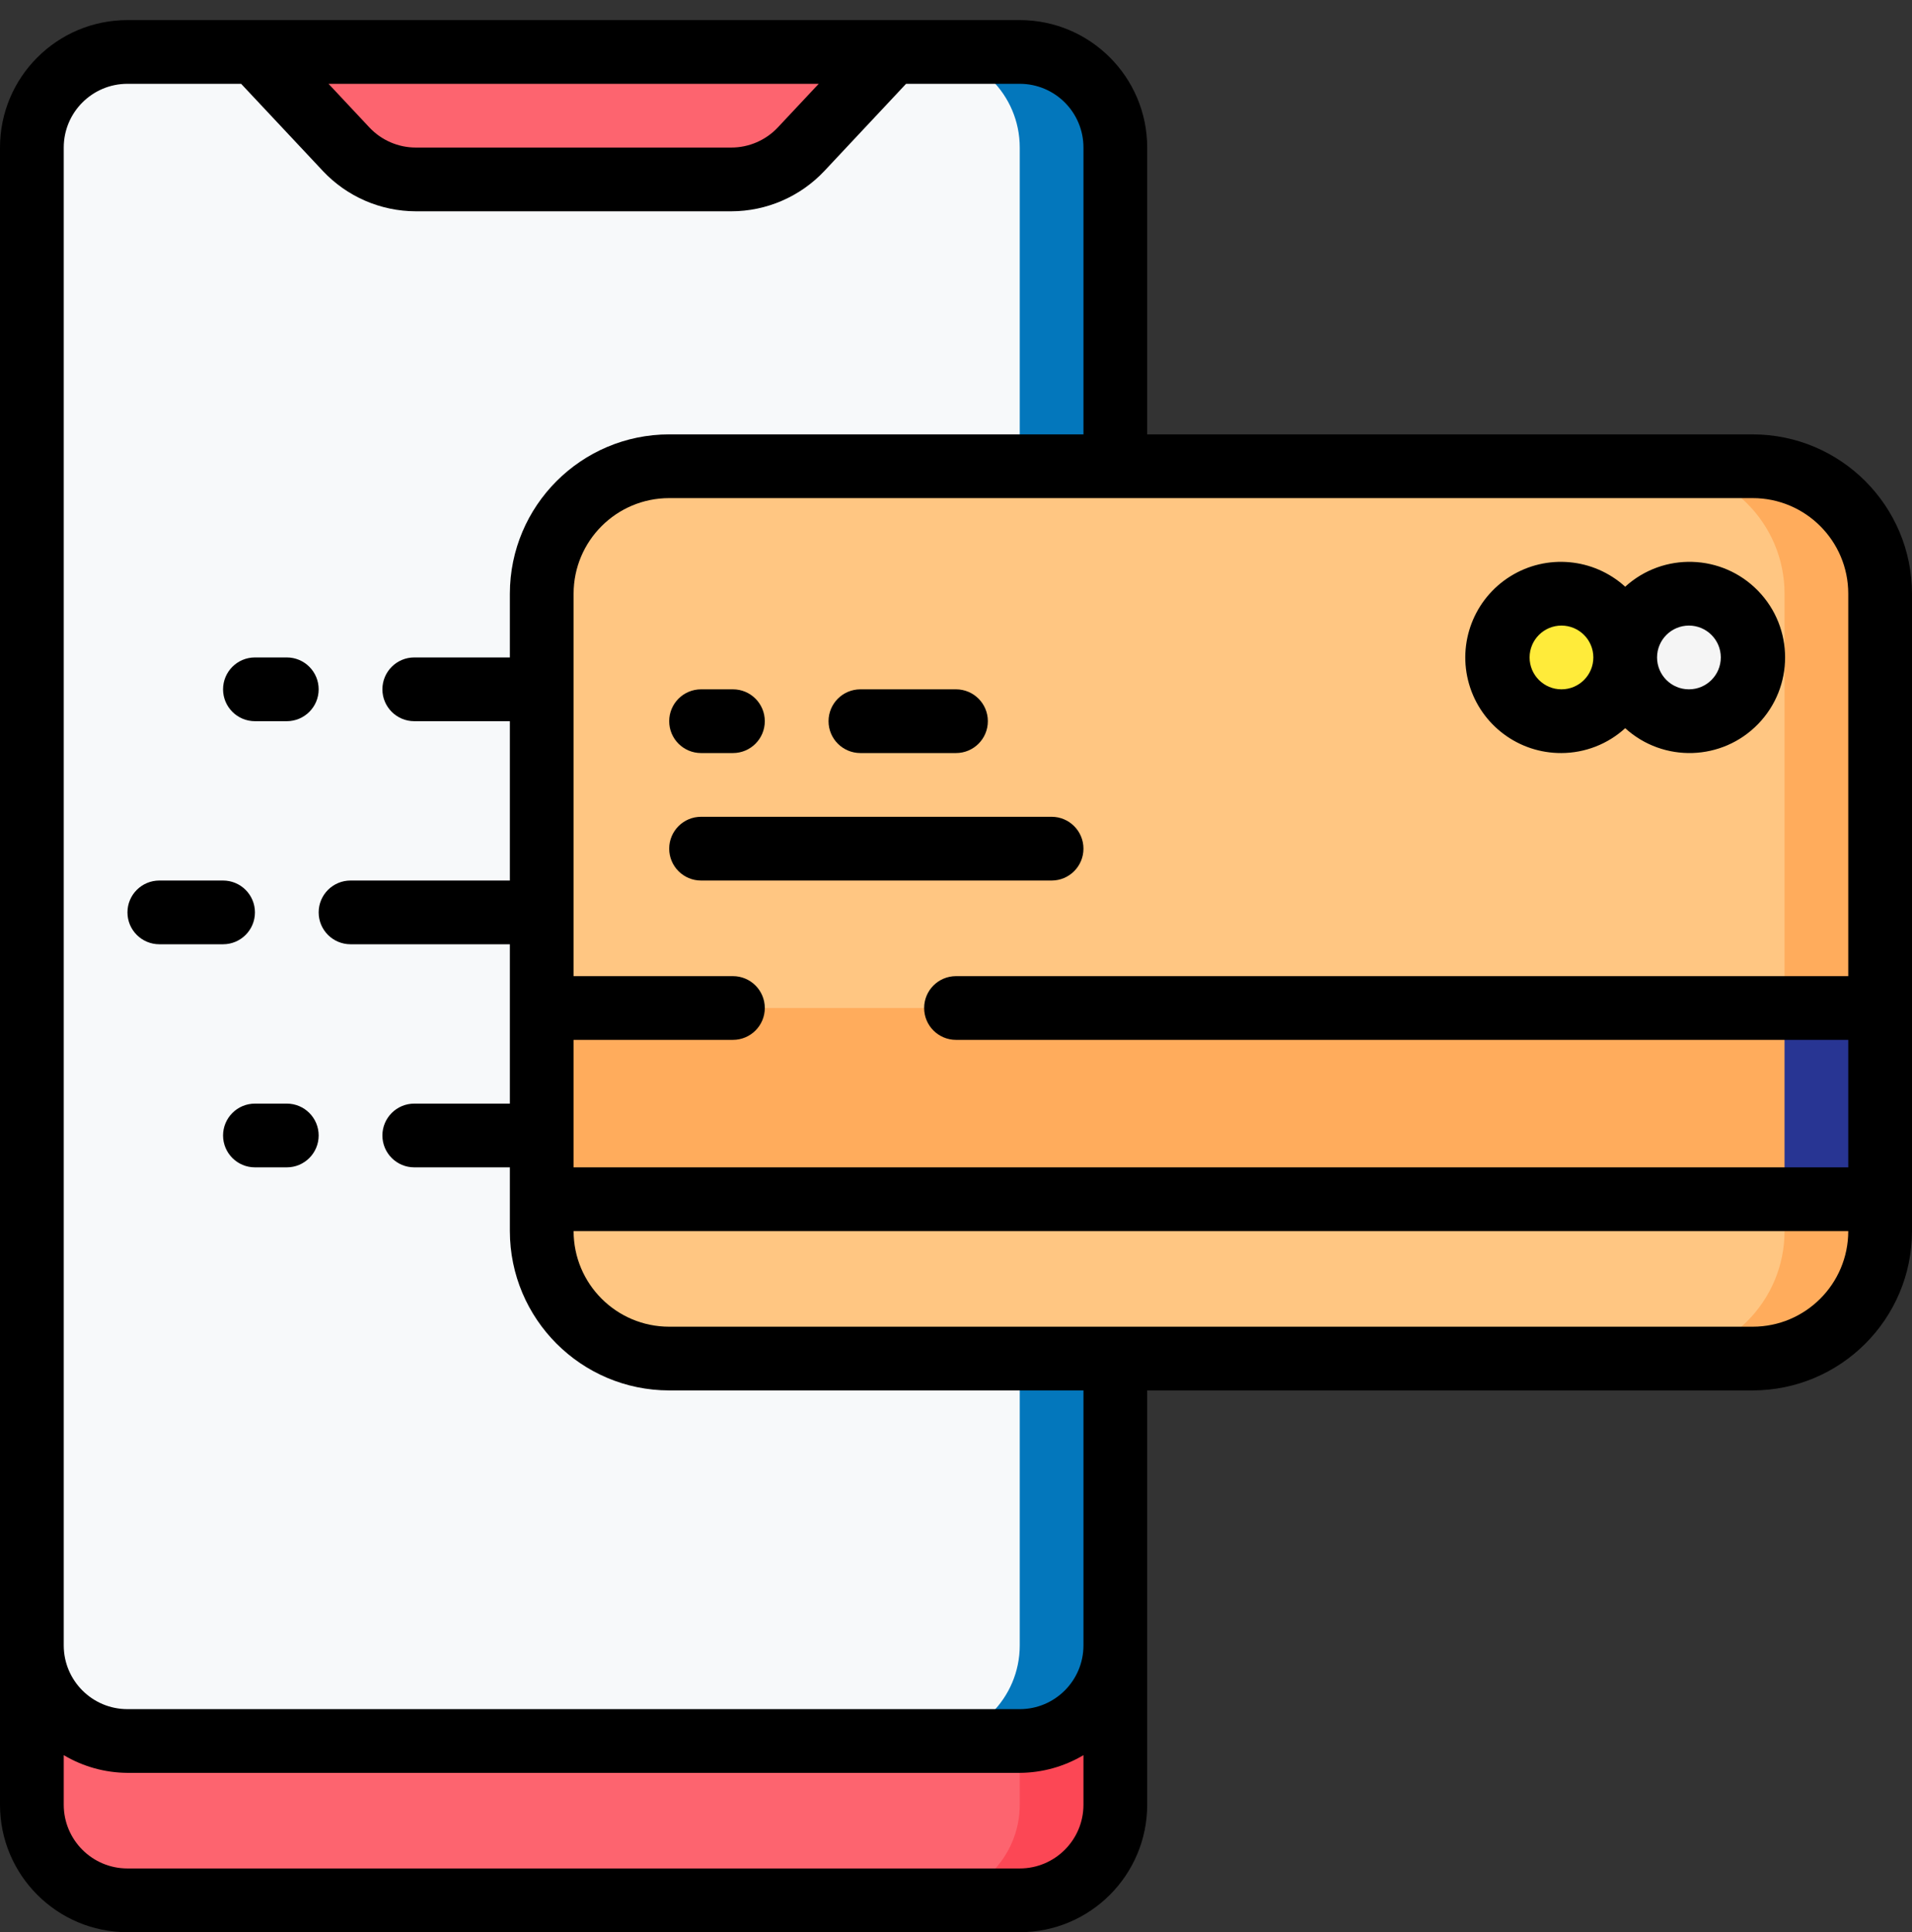 <svg width="95" height="96" viewBox="0 0 95 96" fill="none" xmlns="http://www.w3.org/2000/svg">
<rect x="0" y="0" width="95" height="96" fill="#333333" stroke="none"/>
<g clip-path="url(#clip0)">
<path d="M55.417 81.748V89.665C55.417 92.288 53.29 94.415 50.667 94.415H6.333C3.71 94.415 1.583 92.288 1.583 89.665V81.748C1.583 84.371 3.71 86.498 6.333 86.498H50.667C53.29 86.498 55.417 84.371 55.417 81.748Z" fill="#FD646F"/>
<path d="M50.667 86.498V89.665C50.667 92.288 48.54 94.415 45.917 94.415H50.667C53.29 94.415 55.417 92.288 55.417 89.665V81.748C55.417 84.371 53.29 86.498 50.667 86.498Z" fill="#FC4755"/>
<path d="M50.667 2.581H6.333C3.71 2.581 1.583 4.708 1.583 7.331V81.748C1.583 84.371 3.71 86.498 6.333 86.498H50.667C53.29 86.498 55.417 84.371 55.417 81.748V7.331C55.417 4.708 53.29 2.581 50.667 2.581Z" fill="#F7F9FA"/>
<path d="M50.667 2.581H45.917C48.54 2.581 50.667 4.708 50.667 7.331V81.748C50.667 84.371 48.54 86.498 45.917 86.498H50.667C53.29 86.498 55.417 84.371 55.417 81.748V7.331C55.417 4.708 53.29 2.581 50.667 2.581Z" fill="#0377BC"/>
<path d="M44.333 2.581L39.803 7.414C38.905 8.372 37.651 8.915 36.338 8.915H20.663C19.349 8.915 18.095 8.372 17.197 7.414L12.667 2.581H44.333Z" fill="#FD646F"/>
<path d="M87.083 23.165H33.25C29.752 23.165 26.917 26 26.917 29.498V61.165C26.917 64.662 29.752 67.498 33.25 67.498H87.083C90.581 67.498 93.417 64.662 93.417 61.165V29.498C93.417 26 90.581 23.165 87.083 23.165Z" fill="#FFC682"/>
<path d="M87.083 23.165H82.333C85.831 23.165 88.667 26 88.667 29.498V61.165C88.667 64.662 85.831 67.498 82.333 67.498H87.083C90.581 67.498 93.417 64.662 93.417 61.165V29.498C93.417 26 90.581 23.165 87.083 23.165Z" fill="#FFAC5C"/>
<path d="M47.5 50.081H93.417V59.581H26.917V50.081H36.417H47.5Z" fill="#FFAC5C"/>
<path d="M88.667 50.081H93.417V59.581H88.667V50.081Z" fill="#283593"/>
<path d="M77.583 35.831C79.332 35.831 80.75 34.413 80.75 32.664C80.75 30.916 79.332 29.498 77.583 29.498C75.835 29.498 74.417 30.916 74.417 32.664C74.417 34.413 75.835 35.831 77.583 35.831Z" fill="#FFEB3A"/>
<path d="M83.917 35.831C85.666 35.831 87.083 34.413 87.083 32.664C87.083 30.916 85.666 29.498 83.917 29.498C82.168 29.498 80.75 30.916 80.75 32.664C80.75 34.413 82.168 35.831 83.917 35.831Z" fill="#F5F5F5"/>
<path d="M87.083 21.581H57V7.331C57 3.833 54.164 0.998 50.667 0.998H6.333C2.836 0.998 0 3.833 0 7.331V89.665C0 93.162 2.836 95.998 6.333 95.998H50.667C54.164 95.998 57 93.162 57 89.665V69.081H87.083C91.453 69.076 94.995 65.535 95 61.164V29.498C94.995 25.128 91.453 21.586 87.083 21.581ZM91.833 29.498V48.498H47.5C46.626 48.498 45.917 49.207 45.917 50.081C45.917 50.956 46.626 51.664 47.5 51.664H91.833V57.998H28.5V51.664H36.417C37.291 51.664 38 50.956 38 50.081C38 49.207 37.291 48.498 36.417 48.498H28.5V29.498C28.5 26.875 30.627 24.748 33.25 24.748H87.083C89.707 24.748 91.833 26.875 91.833 29.498ZM40.679 4.164L38.649 6.33C38.049 6.968 37.213 7.33 36.337 7.331H20.663C19.787 7.331 18.951 6.969 18.352 6.33L16.323 4.164H40.679ZM50.667 92.831H6.333C4.584 92.831 3.167 91.413 3.167 89.665V87.201C4.125 87.771 5.218 88.075 6.333 88.081H50.667C51.782 88.075 52.875 87.771 53.833 87.201V89.665C53.833 91.413 52.416 92.831 50.667 92.831ZM53.833 81.748C53.833 83.497 52.416 84.915 50.667 84.915H6.333C4.584 84.915 3.167 83.497 3.167 81.748V7.331C3.167 5.582 4.584 4.164 6.333 4.164H11.981L16.042 8.495C17.241 9.771 18.912 10.495 20.663 10.498H36.337C38.088 10.495 39.759 9.771 40.959 8.496L45.019 4.164H50.667C52.416 4.164 53.833 5.582 53.833 7.331V21.581H33.25C28.88 21.586 25.339 25.128 25.333 29.498V32.664H20.583C19.709 32.664 19 33.373 19 34.248C19 35.122 19.709 35.831 20.583 35.831H25.333V43.748H17.417C16.542 43.748 15.833 44.457 15.833 45.331C15.833 46.206 16.542 46.914 17.417 46.914H25.333V54.831H20.583C19.709 54.831 19 55.54 19 56.414C19 57.289 19.709 57.998 20.583 57.998H25.333V61.164C25.339 65.535 28.88 69.076 33.25 69.081H53.833V81.748ZM87.083 65.915H33.25C30.627 65.915 28.5 63.788 28.5 61.164H91.833C91.833 63.788 89.707 65.915 87.083 65.915Z" fill="black"/>
<path d="M12.667 35.831H14.25C15.124 35.831 15.833 35.122 15.833 34.248C15.833 33.373 15.124 32.664 14.25 32.664H12.667C11.792 32.664 11.083 33.373 11.083 34.248C11.083 35.122 11.792 35.831 12.667 35.831Z" fill="black"/>
<path d="M14.25 54.831H12.667C11.792 54.831 11.083 55.54 11.083 56.414C11.083 57.289 11.792 57.998 12.667 57.998H14.25C15.124 57.998 15.833 57.289 15.833 56.414C15.833 55.54 15.124 54.831 14.25 54.831Z" fill="black"/>
<path d="M12.667 45.331C12.667 44.457 11.958 43.748 11.083 43.748H7.917C7.042 43.748 6.333 44.457 6.333 45.331C6.333 46.206 7.042 46.914 7.917 46.914H11.083C11.958 46.914 12.667 46.206 12.667 45.331Z" fill="black"/>
<path d="M77.583 37.414C78.755 37.41 79.884 36.97 80.75 36.179C82.648 37.904 85.572 37.811 87.356 35.969C89.141 34.127 89.141 31.201 87.356 29.359C85.572 27.517 82.648 27.424 80.75 29.149C79.177 27.72 76.846 27.509 75.043 28.633C73.239 29.758 72.401 31.943 72.992 33.985C73.583 36.026 75.458 37.427 77.583 37.414V37.414ZM83.917 31.081C84.791 31.081 85.5 31.79 85.5 32.664C85.5 33.539 84.791 34.248 83.917 34.248C83.042 34.248 82.333 33.539 82.333 32.664C82.333 31.79 83.042 31.081 83.917 31.081ZM77.583 31.081C78.458 31.081 79.167 31.79 79.167 32.664C79.167 33.539 78.458 34.248 77.583 34.248C76.709 34.248 76 33.539 76 32.664C76 31.79 76.709 31.081 77.583 31.081Z" fill="black"/>
<path d="M34.833 37.414H36.417C37.291 37.414 38 36.706 38 35.831C38 34.957 37.291 34.248 36.417 34.248H34.833C33.959 34.248 33.25 34.957 33.25 35.831C33.25 36.706 33.959 37.414 34.833 37.414Z" fill="black"/>
<path d="M42.75 37.414H47.5C48.374 37.414 49.083 36.706 49.083 35.831C49.083 34.957 48.374 34.248 47.5 34.248H42.75C41.876 34.248 41.167 34.957 41.167 35.831C41.167 36.706 41.876 37.414 42.75 37.414Z" fill="black"/>
<path d="M52.25 40.581H34.833C33.959 40.581 33.25 41.29 33.25 42.164C33.25 43.039 33.959 43.748 34.833 43.748H52.25C53.124 43.748 53.833 43.039 53.833 42.164C53.833 41.29 53.124 40.581 52.25 40.581Z" fill="black"/>
</g>
<defs>
<clipPath id="clip0">
<rect width="95" height="95" fill="white" transform="translate(0 0.998)"/>
</clipPath>
</defs>
</svg>
